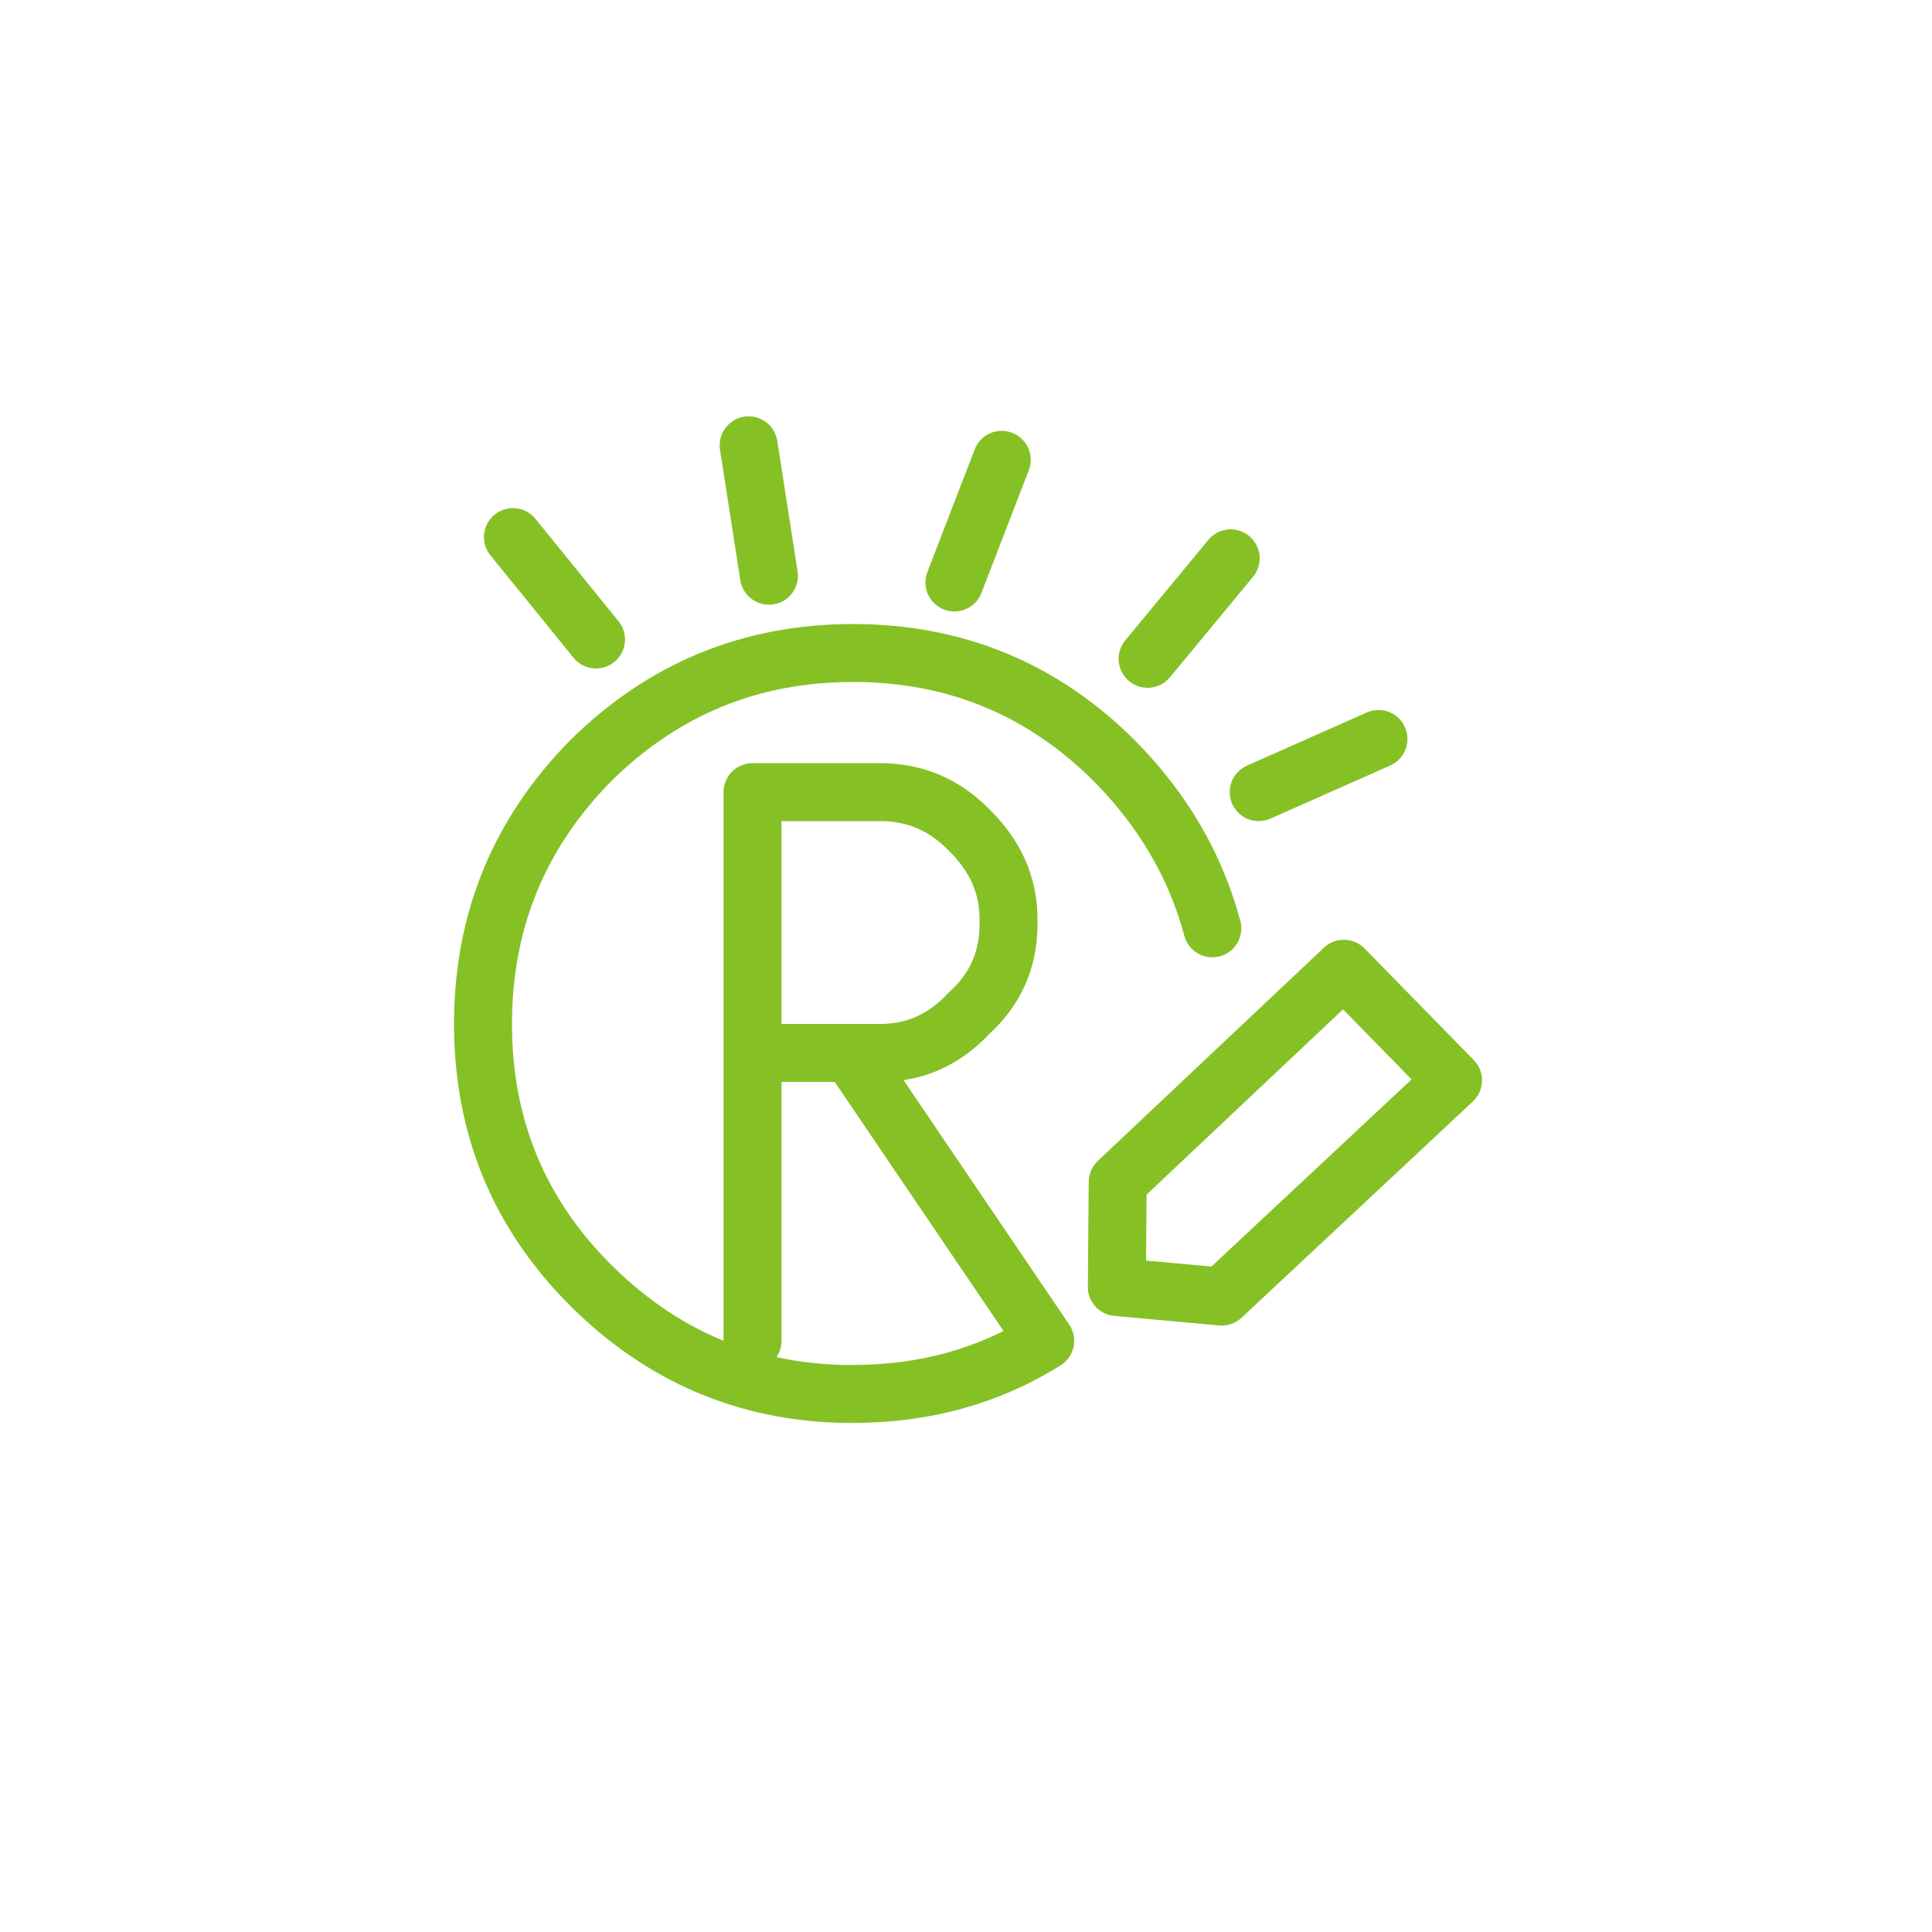 
<svg xmlns="http://www.w3.org/2000/svg" version="1.1" xmlns:xlink="http://www.w3.org/1999/xlink" preserveAspectRatio="none" x="0px" y="0px" width="100px" height="100px" viewBox="0 0 100 100">
<defs>
<path id="Layer0_0_1_STROKES" stroke="#85C125" stroke-width="3" stroke-linejoin="round" stroke-linecap="round" fill="none" d="
M 38.95 69.4
L 38.95 54.5 38.95 41 45.55 41
Q 48.25 41 50.15 42.95 52.2 44.95 52.2 47.55
L 52.2 47.85
Q 52.2 50.6 50.15 52.45 48.25 54.5 45.55 54.5
L 44 54.5 54.1 69.4
Q 49.7 72.15 44.15 72.15 43.95 72.15 43.7 72.15 36.05 72 30.55 66.5 25 60.95 25 53 25 45.05 30.55 39.4 36.2 33.8 44.15 33.8 52.1 33.8 57.7 39.4 61.45 43.2 62.75 48.05
M 44 54.5
L 38.95 54.5"/>

<path id="Layer0_1_1_STROKES" stroke="#85C125" stroke-width="3" stroke-linejoin="round" stroke-linecap="round" fill="none" d="
M 69.534 50.118
L 57.84 61.164 57.801 66.599 63.229 67.089 75.191 55.888 69.534 50.118 Z"/>

<path id="Layer0_2_1_STROKES" stroke="#85C125" stroke-width="3" stroke-linejoin="round" stroke-linecap="round" fill="none" d="
M 71.35 38.25
L 65.15 41
M 63.7 28.9
L 59.4 34.1
M 51.85 23.8
L 49.4 30.15
M 38.75 23.05
L 39.8 29.8
M 26.55 27.8
L 30.85 33.1"/>
</defs>

<g transform="matrix( 1, 0, 0, 1, 0,0) ">
<use xlink:href="#Layer0_0_1_STROKES"/>
</g>

<g transform="matrix( 1.058, 0.284, -0.284, 1.058, 11.85,-5.55) ">
<use xlink:href="#Layer0_1_1_STROKES" transform="matrix( 0.882, -0.236, 0.236, 0.882, -9.1,7.65) "/>
</g>

<g transform="matrix( 1, 0, 0, 1, 0,0) ">
<use xlink:href="#Layer0_2_1_STROKES"/>
</g>
</svg>

